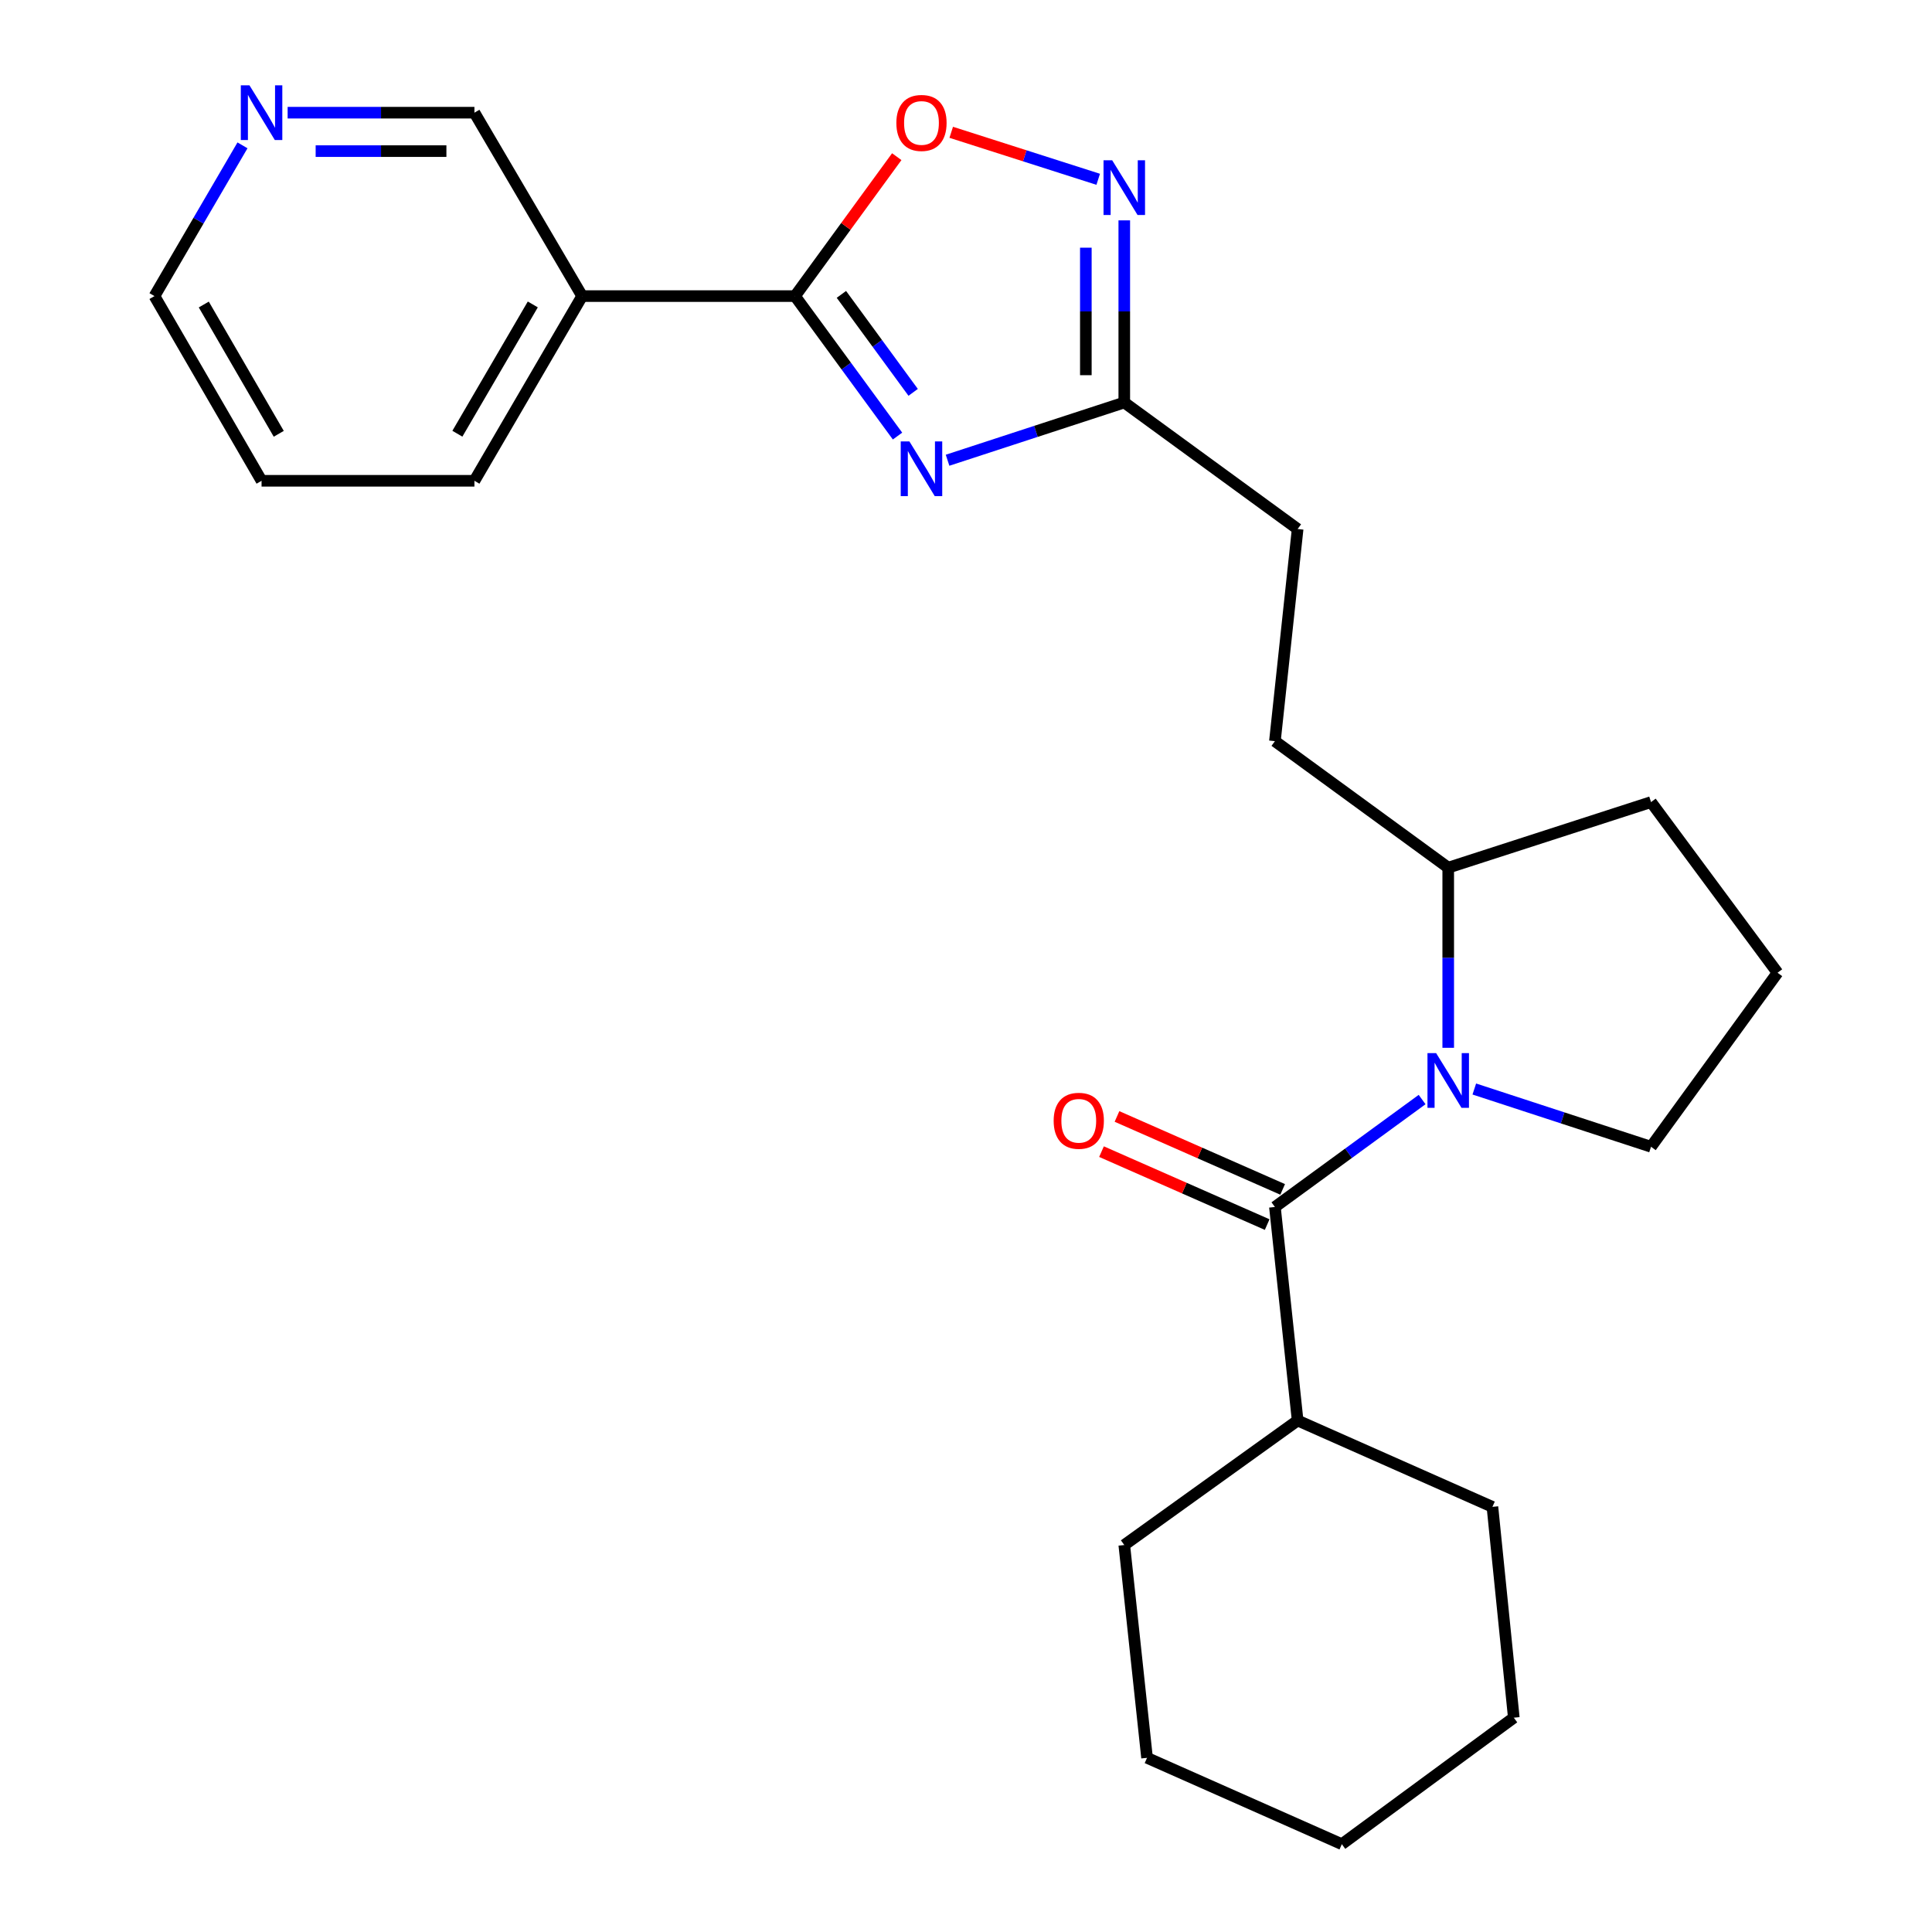 <?xml version='1.0' encoding='iso-8859-1'?>
<svg version='1.1' baseProfile='full'
              xmlns='http://www.w3.org/2000/svg'
                      xmlns:rdkit='http://www.rdkit.org/xml'
                      xmlns:xlink='http://www.w3.org/1999/xlink'
                  xml:space='preserve'
width='1000px' height='1000px' viewBox='0 0 1000 1000'>
<!-- END OF HEADER -->
<rect style='opacity:1.0;fill:#FFFFFF;stroke:none' width='1000' height='1000' x='0' y='0'> </rect>
<path class='bond-0' d='M 464.556,225.704 L 438.027,189.481' style='fill:none;fill-rule:evenodd;stroke:#0000FF;stroke-width:6px;stroke-linecap:butt;stroke-linejoin:miter;stroke-opacity:1' />
<path class='bond-0' d='M 438.027,189.481 L 411.499,153.259' style='fill:none;fill-rule:evenodd;stroke:#000000;stroke-width:6px;stroke-linecap:butt;stroke-linejoin:miter;stroke-opacity:1' />
<path class='bond-0' d='M 472.648,203.082 L 454.078,177.726' style='fill:none;fill-rule:evenodd;stroke:#0000FF;stroke-width:6px;stroke-linecap:butt;stroke-linejoin:miter;stroke-opacity:1' />
<path class='bond-0' d='M 454.078,177.726 L 435.508,152.37' style='fill:none;fill-rule:evenodd;stroke:#000000;stroke-width:6px;stroke-linecap:butt;stroke-linejoin:miter;stroke-opacity:1' />
<path class='bond-5' d='M 490.455,238.222 L 536.19,223.279' style='fill:none;fill-rule:evenodd;stroke:#0000FF;stroke-width:6px;stroke-linecap:butt;stroke-linejoin:miter;stroke-opacity:1' />
<path class='bond-5' d='M 536.19,223.279 L 581.925,208.336' style='fill:none;fill-rule:evenodd;stroke:#000000;stroke-width:6px;stroke-linecap:butt;stroke-linejoin:miter;stroke-opacity:1' />
<path class='bond-4' d='M 411.499,153.259 L 437.829,117.174' style='fill:none;fill-rule:evenodd;stroke:#000000;stroke-width:6px;stroke-linecap:butt;stroke-linejoin:miter;stroke-opacity:1' />
<path class='bond-4' d='M 437.829,117.174 L 464.159,81.089' style='fill:none;fill-rule:evenodd;stroke:#FF0000;stroke-width:6px;stroke-linecap:butt;stroke-linejoin:miter;stroke-opacity:1' />
<path class='bond-6' d='M 411.499,153.259 L 301.322,153.259' style='fill:none;fill-rule:evenodd;stroke:#000000;stroke-width:6px;stroke-linecap:butt;stroke-linejoin:miter;stroke-opacity:1' />
<path class='bond-1' d='M 749.599,542.343 L 749.599,495.723' style='fill:none;fill-rule:evenodd;stroke:#0000FF;stroke-width:6px;stroke-linecap:butt;stroke-linejoin:miter;stroke-opacity:1' />
<path class='bond-1' d='M 749.599,495.723 L 749.599,449.103' style='fill:none;fill-rule:evenodd;stroke:#000000;stroke-width:6px;stroke-linecap:butt;stroke-linejoin:miter;stroke-opacity:1' />
<path class='bond-2' d='M 736.082,569.123 L 697.987,596.929' style='fill:none;fill-rule:evenodd;stroke:#0000FF;stroke-width:6px;stroke-linecap:butt;stroke-linejoin:miter;stroke-opacity:1' />
<path class='bond-2' d='M 697.987,596.929 L 659.893,624.735' style='fill:none;fill-rule:evenodd;stroke:#000000;stroke-width:6px;stroke-linecap:butt;stroke-linejoin:miter;stroke-opacity:1' />
<path class='bond-13' d='M 763.1,563.67 L 808.834,578.618' style='fill:none;fill-rule:evenodd;stroke:#0000FF;stroke-width:6px;stroke-linecap:butt;stroke-linejoin:miter;stroke-opacity:1' />
<path class='bond-13' d='M 808.834,578.618 L 854.569,593.566' style='fill:none;fill-rule:evenodd;stroke:#000000;stroke-width:6px;stroke-linecap:butt;stroke-linejoin:miter;stroke-opacity:1' />
<path class='bond-8' d='M 663.901,615.631 L 621.027,596.754' style='fill:none;fill-rule:evenodd;stroke:#000000;stroke-width:6px;stroke-linecap:butt;stroke-linejoin:miter;stroke-opacity:1' />
<path class='bond-8' d='M 621.027,596.754 L 578.152,577.877' style='fill:none;fill-rule:evenodd;stroke:#FF0000;stroke-width:6px;stroke-linecap:butt;stroke-linejoin:miter;stroke-opacity:1' />
<path class='bond-8' d='M 655.884,633.84 L 613.01,614.963' style='fill:none;fill-rule:evenodd;stroke:#000000;stroke-width:6px;stroke-linecap:butt;stroke-linejoin:miter;stroke-opacity:1' />
<path class='bond-8' d='M 613.01,614.963 L 570.136,596.086' style='fill:none;fill-rule:evenodd;stroke:#FF0000;stroke-width:6px;stroke-linecap:butt;stroke-linejoin:miter;stroke-opacity:1' />
<path class='bond-9' d='M 659.893,624.735 L 671.653,735.254' style='fill:none;fill-rule:evenodd;stroke:#000000;stroke-width:6px;stroke-linecap:butt;stroke-linejoin:miter;stroke-opacity:1' />
<path class='bond-3' d='M 581.925,114.061 L 581.925,161.199' style='fill:none;fill-rule:evenodd;stroke:#0000FF;stroke-width:6px;stroke-linecap:butt;stroke-linejoin:miter;stroke-opacity:1' />
<path class='bond-3' d='M 581.925,161.199 L 581.925,208.336' style='fill:none;fill-rule:evenodd;stroke:#000000;stroke-width:6px;stroke-linecap:butt;stroke-linejoin:miter;stroke-opacity:1' />
<path class='bond-3' d='M 562.029,128.202 L 562.029,161.199' style='fill:none;fill-rule:evenodd;stroke:#0000FF;stroke-width:6px;stroke-linecap:butt;stroke-linejoin:miter;stroke-opacity:1' />
<path class='bond-3' d='M 562.029,161.199 L 562.029,194.195' style='fill:none;fill-rule:evenodd;stroke:#000000;stroke-width:6px;stroke-linecap:butt;stroke-linejoin:miter;stroke-opacity:1' />
<path class='bond-25' d='M 568.43,92.805 L 530.393,80.641' style='fill:none;fill-rule:evenodd;stroke:#0000FF;stroke-width:6px;stroke-linecap:butt;stroke-linejoin:miter;stroke-opacity:1' />
<path class='bond-25' d='M 530.393,80.641 L 492.355,68.478' style='fill:none;fill-rule:evenodd;stroke:#FF0000;stroke-width:6px;stroke-linecap:butt;stroke-linejoin:miter;stroke-opacity:1' />
<path class='bond-12' d='M 581.925,208.336 L 671.653,273.814' style='fill:none;fill-rule:evenodd;stroke:#000000;stroke-width:6px;stroke-linecap:butt;stroke-linejoin:miter;stroke-opacity:1' />
<path class='bond-14' d='M 301.322,153.259 L 245.56,58.325' style='fill:none;fill-rule:evenodd;stroke:#000000;stroke-width:6px;stroke-linecap:butt;stroke-linejoin:miter;stroke-opacity:1' />
<path class='bond-15' d='M 301.322,153.259 L 245.56,248.856' style='fill:none;fill-rule:evenodd;stroke:#000000;stroke-width:6px;stroke-linecap:butt;stroke-linejoin:miter;stroke-opacity:1' />
<path class='bond-15' d='M 275.773,157.574 L 236.739,224.492' style='fill:none;fill-rule:evenodd;stroke:#000000;stroke-width:6px;stroke-linecap:butt;stroke-linejoin:miter;stroke-opacity:1' />
<path class='bond-7' d='M 749.599,449.103 L 659.893,383.625' style='fill:none;fill-rule:evenodd;stroke:#000000;stroke-width:6px;stroke-linecap:butt;stroke-linejoin:miter;stroke-opacity:1' />
<path class='bond-18' d='M 749.599,449.103 L 854.569,415.159' style='fill:none;fill-rule:evenodd;stroke:#000000;stroke-width:6px;stroke-linecap:butt;stroke-linejoin:miter;stroke-opacity:1' />
<path class='bond-19' d='M 671.653,735.254 L 581.925,799.693' style='fill:none;fill-rule:evenodd;stroke:#000000;stroke-width:6px;stroke-linecap:butt;stroke-linejoin:miter;stroke-opacity:1' />
<path class='bond-20' d='M 671.653,735.254 L 772.478,779.952' style='fill:none;fill-rule:evenodd;stroke:#000000;stroke-width:6px;stroke-linecap:butt;stroke-linejoin:miter;stroke-opacity:1' />
<path class='bond-10' d='M 148.878,58.325 L 197.219,58.325' style='fill:none;fill-rule:evenodd;stroke:#0000FF;stroke-width:6px;stroke-linecap:butt;stroke-linejoin:miter;stroke-opacity:1' />
<path class='bond-10' d='M 197.219,58.325 L 245.56,58.325' style='fill:none;fill-rule:evenodd;stroke:#000000;stroke-width:6px;stroke-linecap:butt;stroke-linejoin:miter;stroke-opacity:1' />
<path class='bond-10' d='M 163.381,78.22 L 197.219,78.22' style='fill:none;fill-rule:evenodd;stroke:#0000FF;stroke-width:6px;stroke-linecap:butt;stroke-linejoin:miter;stroke-opacity:1' />
<path class='bond-10' d='M 197.219,78.22 L 231.058,78.22' style='fill:none;fill-rule:evenodd;stroke:#000000;stroke-width:6px;stroke-linecap:butt;stroke-linejoin:miter;stroke-opacity:1' />
<path class='bond-26' d='M 125.511,75.233 L 102.732,114.246' style='fill:none;fill-rule:evenodd;stroke:#0000FF;stroke-width:6px;stroke-linecap:butt;stroke-linejoin:miter;stroke-opacity:1' />
<path class='bond-26' d='M 102.732,114.246 L 79.953,153.259' style='fill:none;fill-rule:evenodd;stroke:#000000;stroke-width:6px;stroke-linecap:butt;stroke-linejoin:miter;stroke-opacity:1' />
<path class='bond-11' d='M 659.893,383.625 L 671.653,273.814' style='fill:none;fill-rule:evenodd;stroke:#000000;stroke-width:6px;stroke-linecap:butt;stroke-linejoin:miter;stroke-opacity:1' />
<path class='bond-27' d='M 854.569,593.566 L 920.047,503.495' style='fill:none;fill-rule:evenodd;stroke:#000000;stroke-width:6px;stroke-linecap:butt;stroke-linejoin:miter;stroke-opacity:1' />
<path class='bond-21' d='M 245.56,248.856 L 135.384,248.856' style='fill:none;fill-rule:evenodd;stroke:#000000;stroke-width:6px;stroke-linecap:butt;stroke-linejoin:miter;stroke-opacity:1' />
<path class='bond-16' d='M 920.047,503.495 L 854.569,415.159' style='fill:none;fill-rule:evenodd;stroke:#000000;stroke-width:6px;stroke-linecap:butt;stroke-linejoin:miter;stroke-opacity:1' />
<path class='bond-17' d='M 79.953,153.259 L 135.384,248.856' style='fill:none;fill-rule:evenodd;stroke:#000000;stroke-width:6px;stroke-linecap:butt;stroke-linejoin:miter;stroke-opacity:1' />
<path class='bond-17' d='M 105.479,157.619 L 144.281,224.537' style='fill:none;fill-rule:evenodd;stroke:#000000;stroke-width:6px;stroke-linecap:butt;stroke-linejoin:miter;stroke-opacity:1' />
<path class='bond-23' d='M 581.925,799.693 L 593.707,909.847' style='fill:none;fill-rule:evenodd;stroke:#000000;stroke-width:6px;stroke-linecap:butt;stroke-linejoin:miter;stroke-opacity:1' />
<path class='bond-22' d='M 772.478,779.952 L 783.542,889.068' style='fill:none;fill-rule:evenodd;stroke:#000000;stroke-width:6px;stroke-linecap:butt;stroke-linejoin:miter;stroke-opacity:1' />
<path class='bond-24' d='M 783.542,889.068 L 694.533,954.545' style='fill:none;fill-rule:evenodd;stroke:#000000;stroke-width:6px;stroke-linecap:butt;stroke-linejoin:miter;stroke-opacity:1' />
<path class='bond-28' d='M 593.707,909.847 L 694.533,954.545' style='fill:none;fill-rule:evenodd;stroke:#000000;stroke-width:6px;stroke-linecap:butt;stroke-linejoin:miter;stroke-opacity:1' />
<path  class='atom-0' d='M 470.695 228.473
L 479.975 243.473
Q 480.895 244.953, 482.375 247.633
Q 483.855 250.313, 483.935 250.473
L 483.935 228.473
L 487.695 228.473
L 487.695 256.793
L 483.815 256.793
L 473.855 240.393
Q 472.695 238.473, 471.455 236.273
Q 470.255 234.073, 469.895 233.393
L 469.895 256.793
L 466.215 256.793
L 466.215 228.473
L 470.695 228.473
' fill='#0000FF'/>
<path  class='atom-2' d='M 743.339 545.097
L 752.619 560.097
Q 753.539 561.577, 755.019 564.257
Q 756.499 566.937, 756.579 567.097
L 756.579 545.097
L 760.339 545.097
L 760.339 573.417
L 756.459 573.417
L 746.499 557.017
Q 745.339 555.097, 744.099 552.897
Q 742.899 550.697, 742.539 550.017
L 742.539 573.417
L 738.859 573.417
L 738.859 545.097
L 743.339 545.097
' fill='#0000FF'/>
<path  class='atom-4' d='M 575.665 82.961
L 584.945 97.961
Q 585.865 99.441, 587.345 102.121
Q 588.825 104.801, 588.905 104.961
L 588.905 82.961
L 592.665 82.961
L 592.665 111.281
L 588.785 111.281
L 578.825 94.881
Q 577.665 92.961, 576.425 90.761
Q 575.225 88.561, 574.865 87.881
L 574.865 111.281
L 571.185 111.281
L 571.185 82.961
L 575.665 82.961
' fill='#0000FF'/>
<path  class='atom-5' d='M 463.955 63.633
Q 463.955 56.833, 467.315 53.033
Q 470.675 49.233, 476.955 49.233
Q 483.235 49.233, 486.595 53.033
Q 489.955 56.833, 489.955 63.633
Q 489.955 70.513, 486.555 74.433
Q 483.155 78.313, 476.955 78.313
Q 470.715 78.313, 467.315 74.433
Q 463.955 70.553, 463.955 63.633
M 476.955 75.113
Q 481.275 75.113, 483.595 72.233
Q 485.955 69.313, 485.955 63.633
Q 485.955 58.073, 483.595 55.273
Q 481.275 52.433, 476.955 52.433
Q 472.635 52.433, 470.275 55.233
Q 467.955 58.033, 467.955 63.633
Q 467.955 69.353, 470.275 72.233
Q 472.635 75.113, 476.955 75.113
' fill='#FF0000'/>
<path  class='atom-9' d='M 545.371 580.117
Q 545.371 573.317, 548.731 569.517
Q 552.091 565.717, 558.371 565.717
Q 564.651 565.717, 568.011 569.517
Q 571.371 573.317, 571.371 580.117
Q 571.371 586.997, 567.971 590.917
Q 564.571 594.797, 558.371 594.797
Q 552.131 594.797, 548.731 590.917
Q 545.371 587.037, 545.371 580.117
M 558.371 591.597
Q 562.691 591.597, 565.011 588.717
Q 567.371 585.797, 567.371 580.117
Q 567.371 574.557, 565.011 571.757
Q 562.691 568.917, 558.371 568.917
Q 554.051 568.917, 551.691 571.717
Q 549.371 574.517, 549.371 580.117
Q 549.371 585.837, 551.691 588.717
Q 554.051 591.597, 558.371 591.597
' fill='#FF0000'/>
<path  class='atom-11' d='M 129.124 44.165
L 138.404 59.165
Q 139.324 60.645, 140.804 63.325
Q 142.284 66.005, 142.364 66.165
L 142.364 44.165
L 146.124 44.165
L 146.124 72.485
L 142.244 72.485
L 132.284 56.085
Q 131.124 54.165, 129.884 51.965
Q 128.684 49.765, 128.324 49.085
L 128.324 72.485
L 124.644 72.485
L 124.644 44.165
L 129.124 44.165
' fill='#0000FF'/>
</svg>
